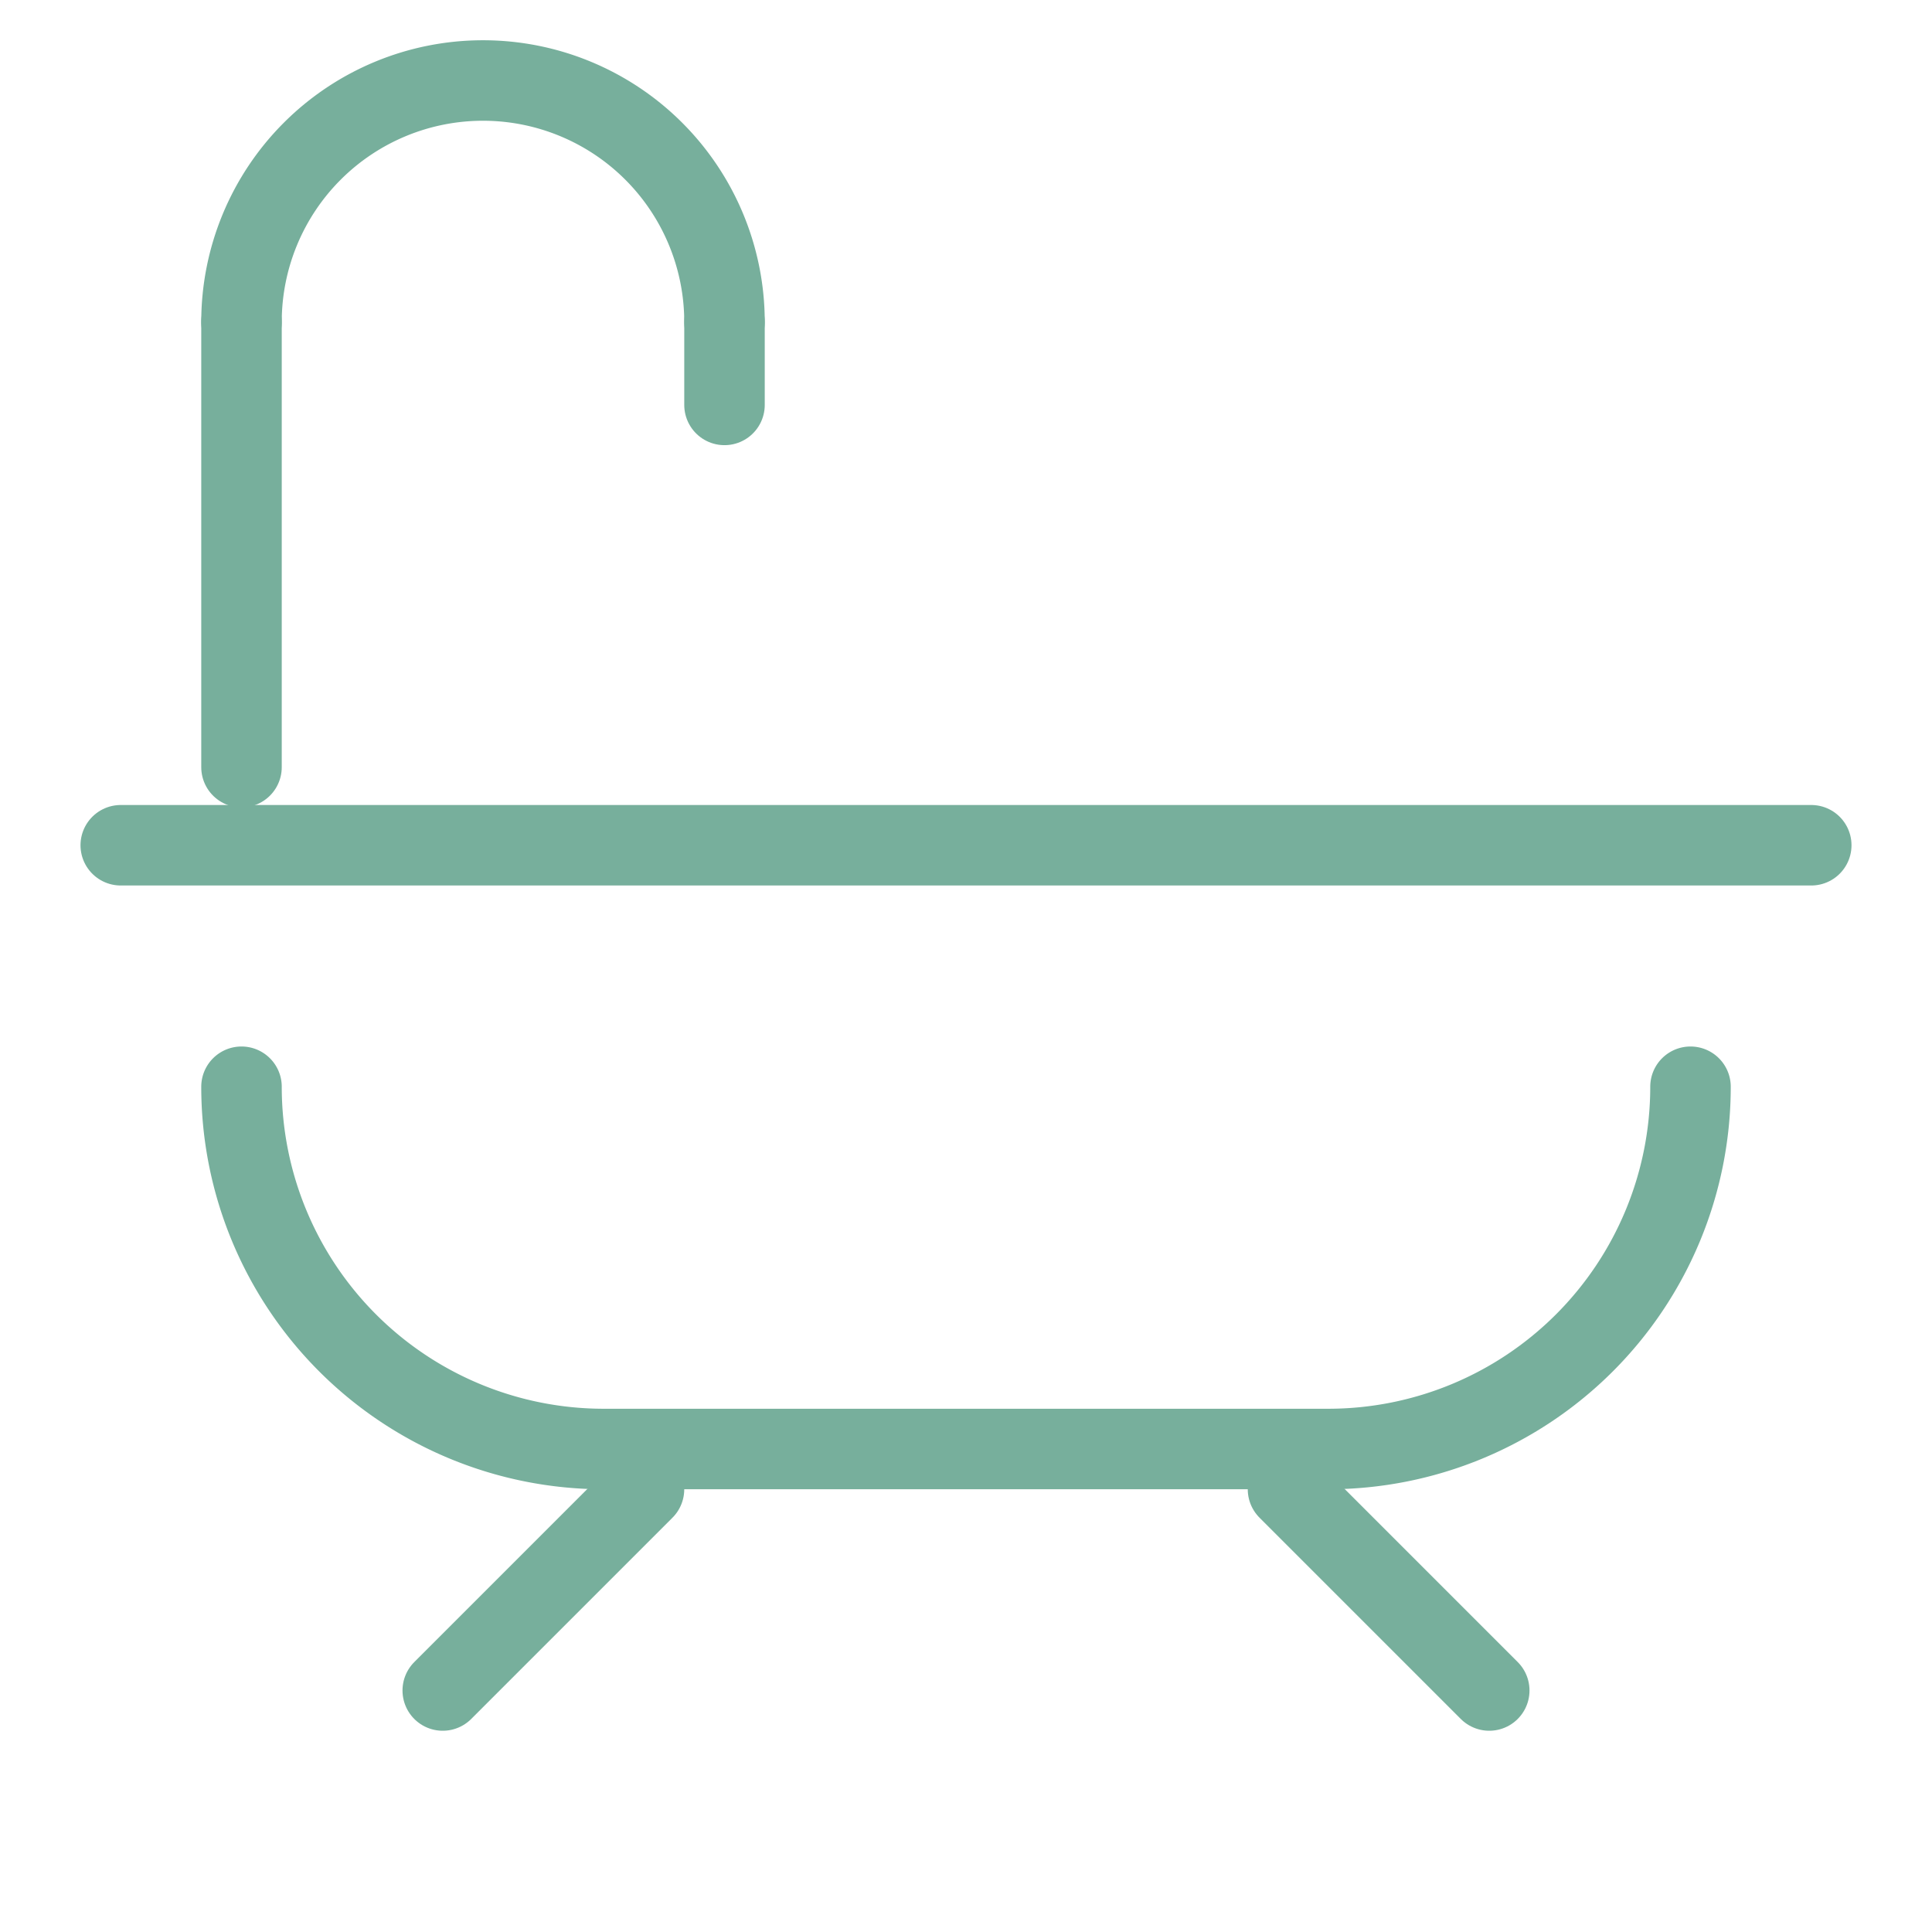<?xml version="1.0" encoding="UTF-8"?> <svg xmlns="http://www.w3.org/2000/svg" id="レイヤー_1" data-name="レイヤー 1" viewBox="0 0 48 48"><defs><style>.cls-1,.cls-2{fill:none;}.cls-2{stroke:#77af9c;stroke-linecap:round;stroke-linejoin:round;stroke-width:2px;}</style></defs><title>bath</title><rect class="cls-1" width="48" height="48"></rect><line class="cls-2" x1="3" y1="21" x2="45" y2="21"></line><path class="cls-2" d="M42,27h0a9,9,0,0,1-9,9H15a9,9,0,0,1-9-9H6"></path><line class="cls-2" x1="11" y1="42" x2="16" y2="37"></line><line class="cls-2" x1="37" y1="42" x2="32" y2="37"></line><path class="cls-2" d="M18,8A6,6,0,0,0,6,8"></path><line class="cls-2" x1="6" y1="19.06" x2="6" y2="8"></line><line class="cls-2" x1="18" y1="10.06" x2="18" y2="8"></line></svg> 